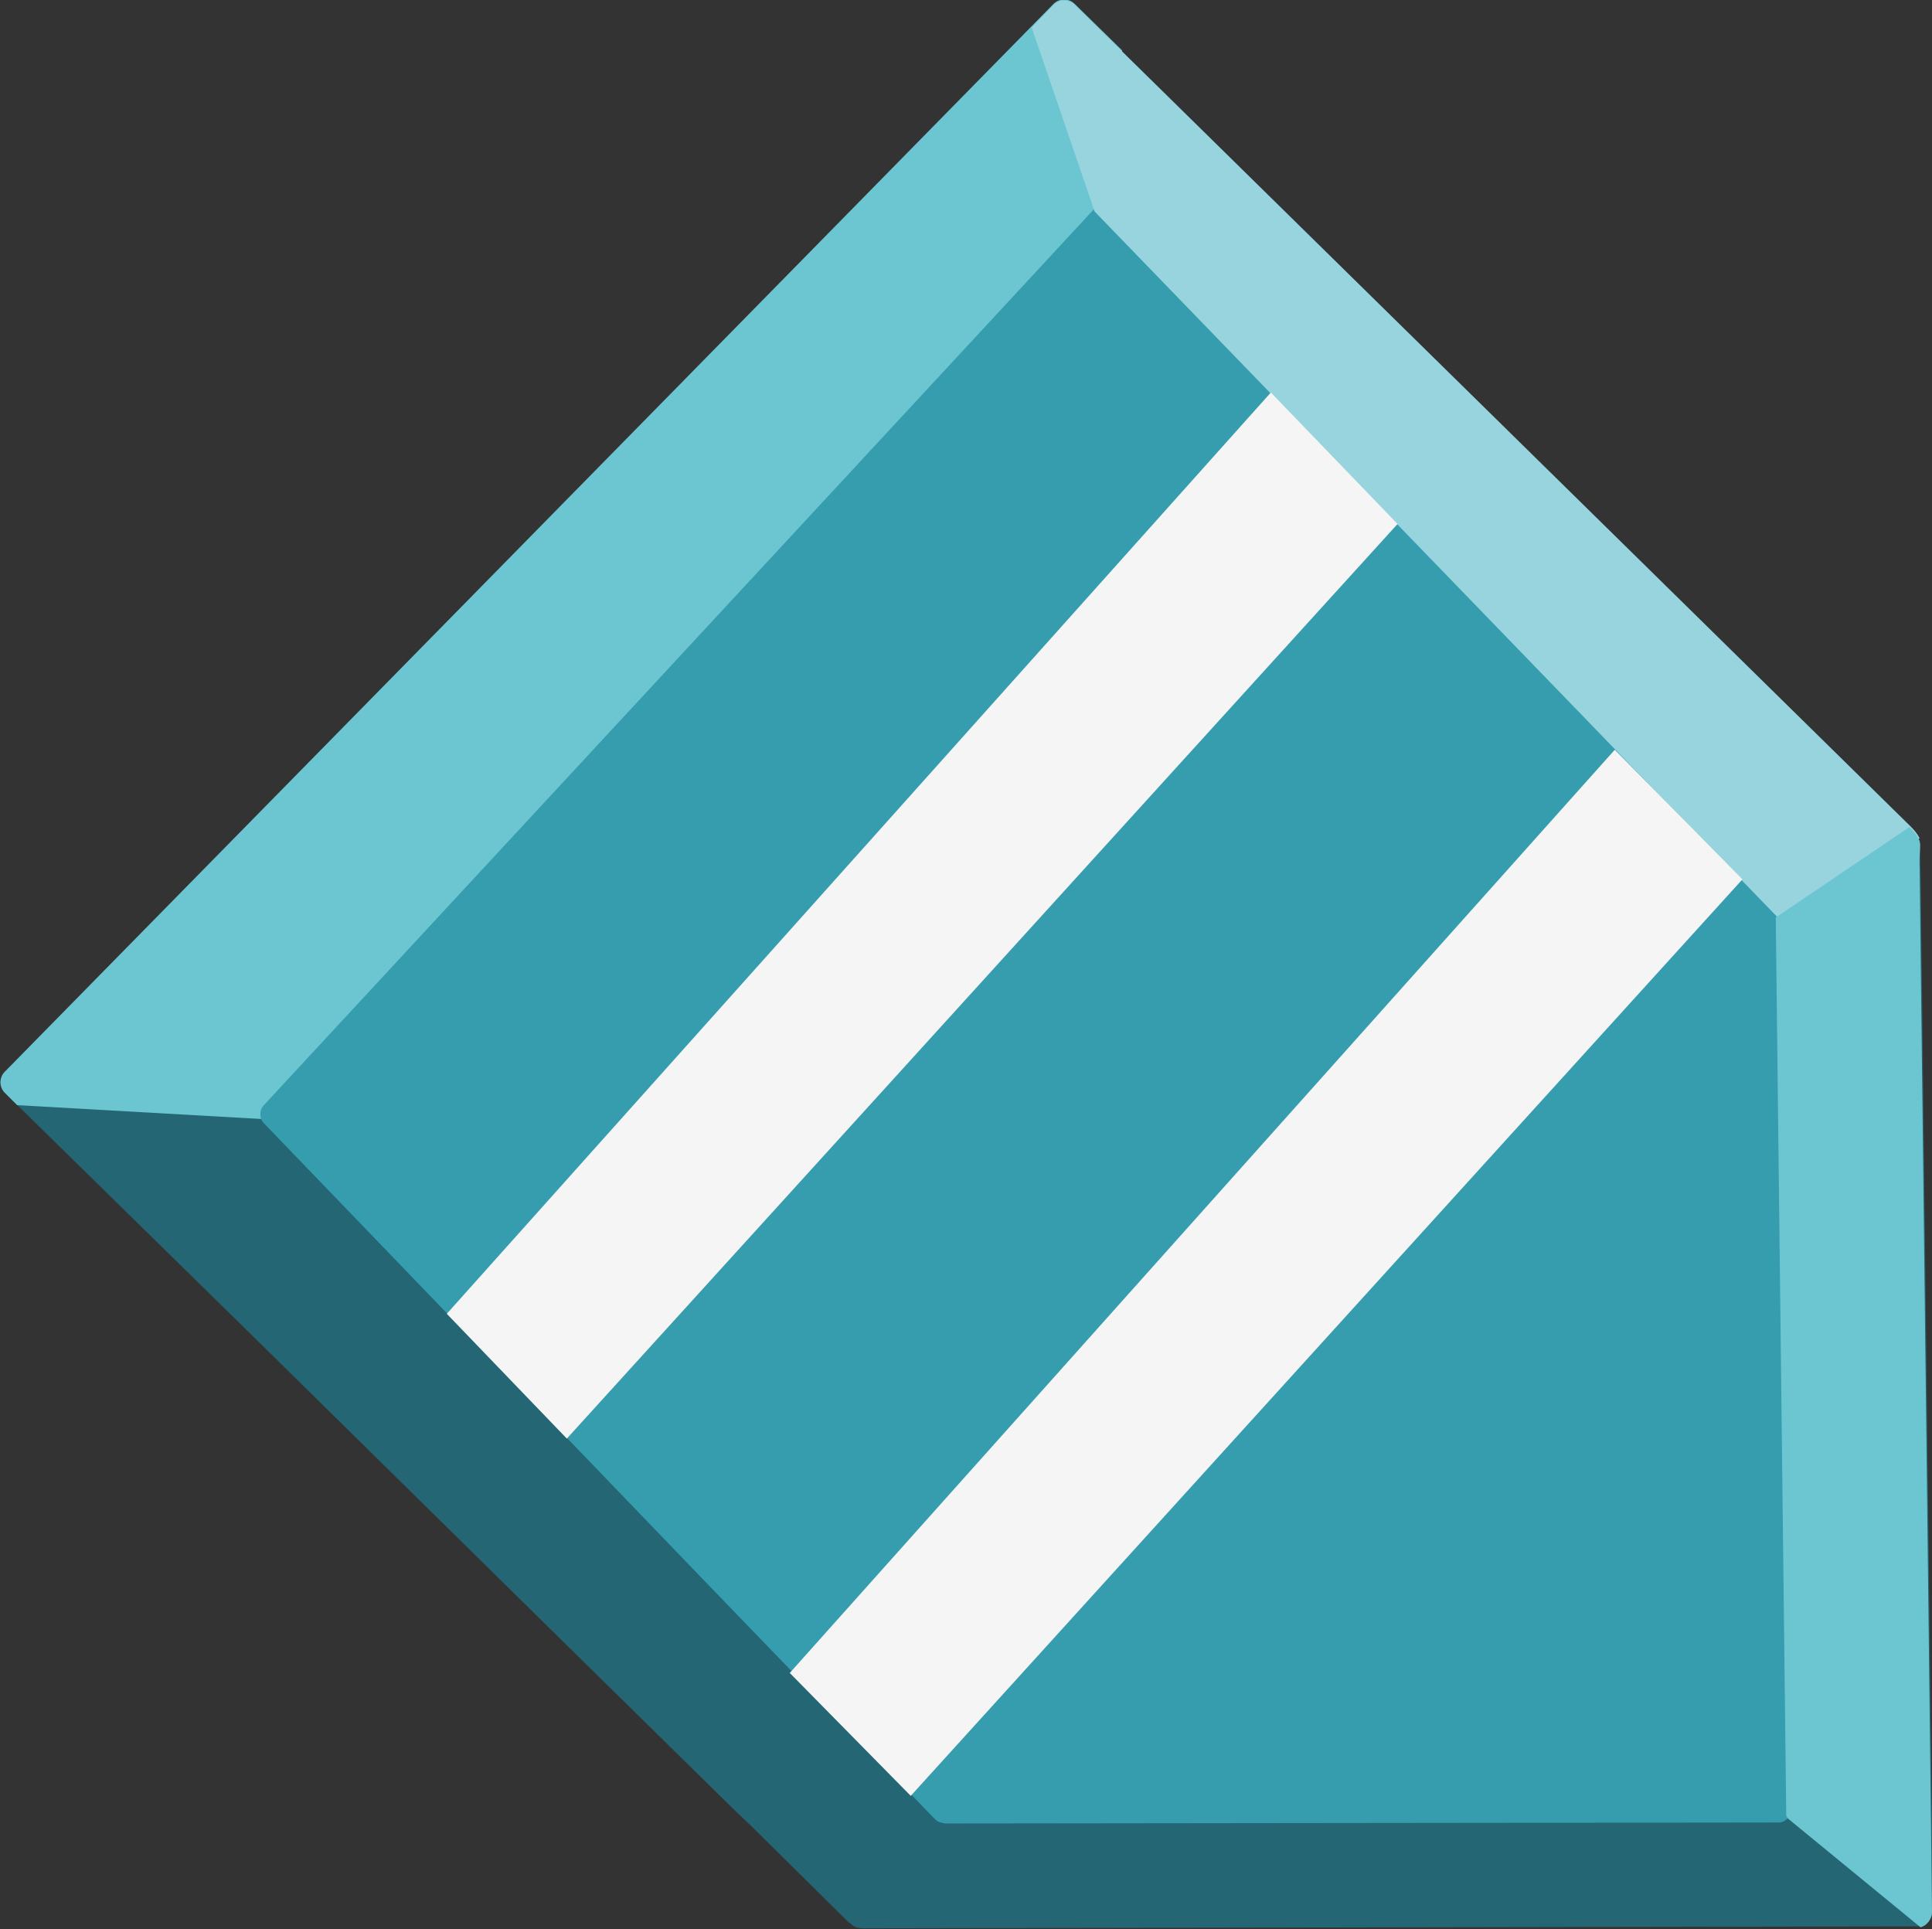 <svg xmlns="http://www.w3.org/2000/svg" xml:space="preserve"  x="0" y="0" style="enable-background:new 0 0 202.8 202.5" version="1.1" viewBox="0 0 202.8 202.5"><rect x="0" y="0" width="202.8" height="202.5" fill="#333333" stroke="none"/><style>.level-standard-st1{fill:#6cc6d2}.level-standard-st4{fill:#f5f5f5}</style><path d="M201.6 91.1c-.1-2.5 0-3.1-1.2-4.5L112.8.5c-.6-.6-1.6-.6-2.2 0L.5 112.5c-.6.6-.6 1.6 0 2.2l26.4 25.9 32.4 31.9 17.5 17.2 2.4 2.3 9.8 9.7.4.3c.3.3.7.4 1.3.4h.5l110-.2c.9 0 1.7-.8 1.7-1.7l-1.3-109.4z" style="fill:#246674"/><path d="m117.8 5.3-5-4.9c-.6-.6-1.6-.6-2.2 0L.5 112.5c-.6.6-.6 1.6 0 2.2l1.3 1.3 28.2 1.6 84.9-95.4 2.9-16.9z" class="level-standard-st1"/><path d="M186.8 98c-.1-2.1 0-2.6-1-3.8l-69.3-72.1c-.5-.5-1.3-.5-1.8 0l-87 93.9c-.5.5-.5 1.4 0 1.9l20.9 21.7 25.7 26.7 13.9 14.4 1.9 1.9 7.8 8.1.3.3c.3.3.6.3 1 .4h.4l87.1-.1c.7 0 1.4-.7 1.3-1.4L186.8 98z" style="fill:#359dae"/><path d="M112.8.5c-.6-.6-1.6-.6-2.2 0l-2.3 2.4 6.6 19.3 71.9 74.3 14.7-8.5c-.3-.7-1.2-1.5-1.2-1.5L112.8.5z" style="fill:#98d4de"/><path d="m133.4 41.2-86.5 96.7L59.5 151l87.2-96zM169.5 78.7l-86.6 96.9 12.7 12.9 87.3-96.2z" class="level-standard-st4"/><path d="m187.5 190.6.2.3 13.9 11.4c.7-.2 1.2-.9 1.2-1.6l-1.3-109.6c-.1-2.5.5-2.5-.7-3.9l-.4-.4-.1.1-13.9 9.4 1.1 94.3z" class="level-standard-st1"/></svg>
